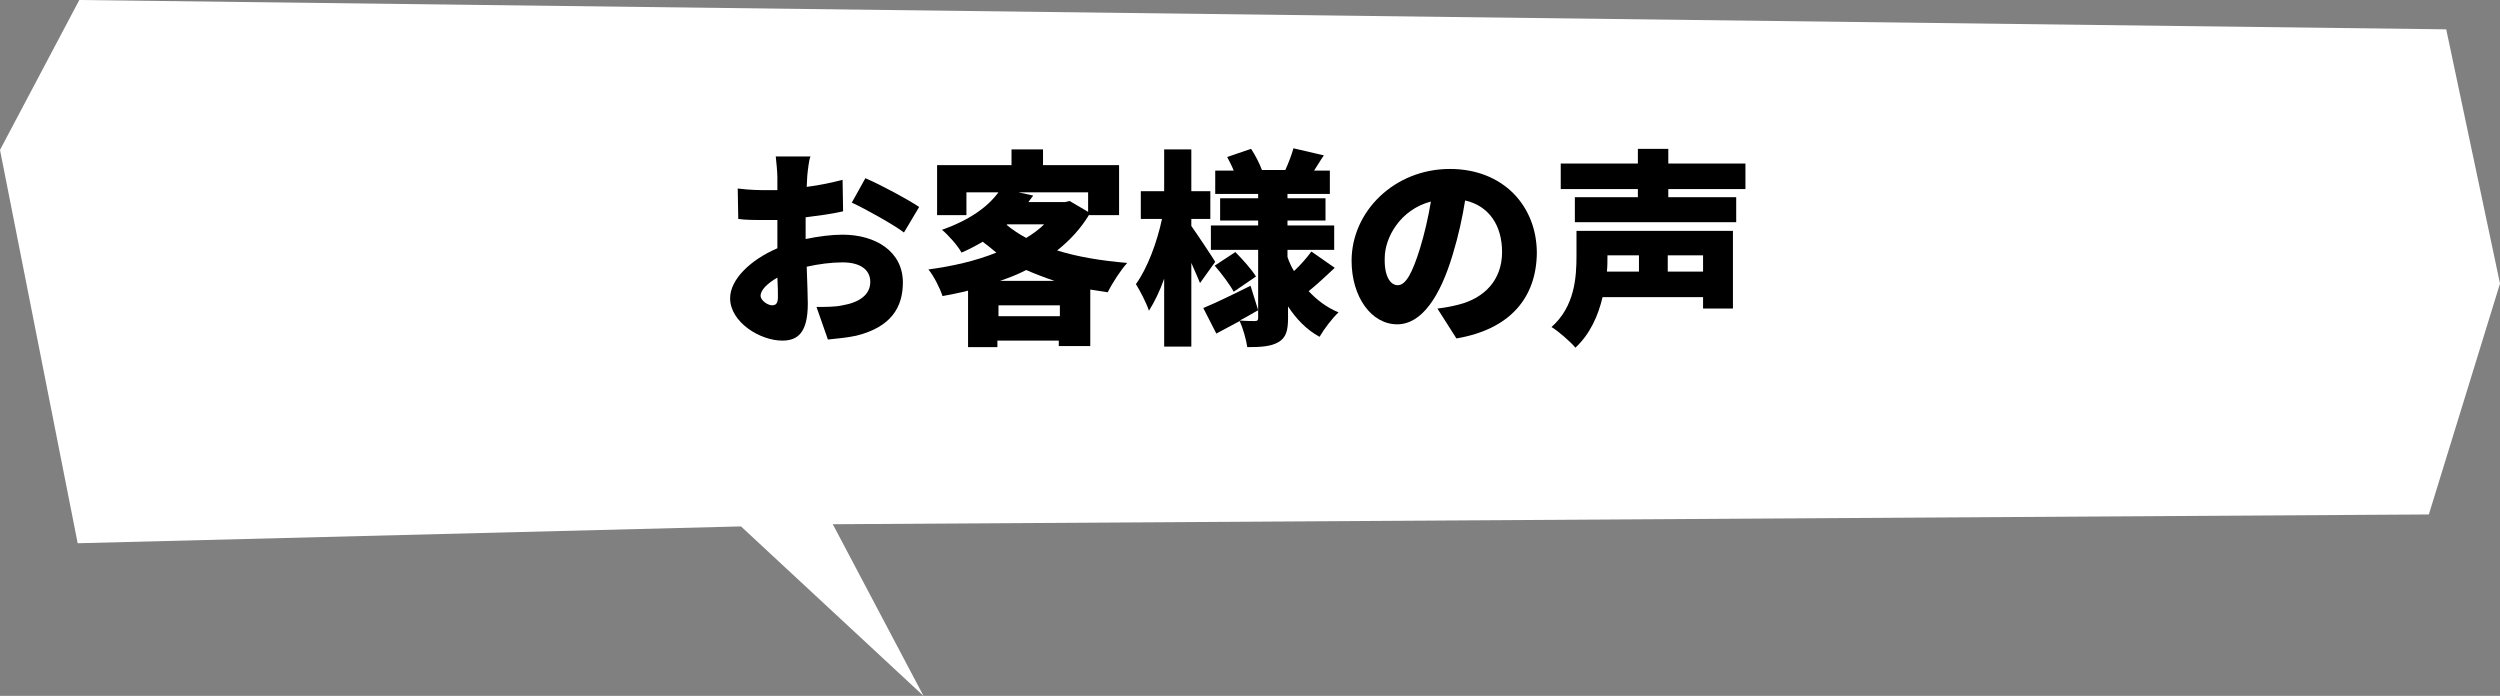 <?xml version="1.0" encoding="utf-8"?>
<!-- Generator: Adobe Illustrator 26.0.1, SVG Export Plug-In . SVG Version: 6.00 Build 0)  -->
<svg version="1.1" id="レイヤー_1" xmlns="http://www.w3.org/2000/svg" xmlns:xlink="http://www.w3.org/1999/xlink" x="0px"
	 y="0px" viewBox="0 0 460.2 128.1" style="enable-background:new 0 0 460.2 128.1;" xml:space="preserve">
<rect x="0" y="0" width="460.2" height="128.1" fill="#808080" stroke="none"/>
<style type="text/css">
	.st0{fill:#FFFFFF;}
</style>
<g>
	<polygon class="st0" points="460.2,52.2 450.3,5.4 14.6,0 0,27.6 14.3,100 136.4,96.9 170,128.1 153.3,96.5 447.1,94.7 	"/>
</g>
<g>
	<path d="M148.6,32.4l-0.1,2c2.4-0.3,4.7-0.8,6.6-1.3l0.1,5.8c-2.1,0.5-4.6,0.8-6.9,1.1c0,0.8,0,1.6,0,2.5v1.5
		c2.4-0.5,4.8-0.8,6.8-0.8c6.1,0,11.1,3.1,11.1,8.8c0,4.5-2.1,8.2-8.6,9.8c-1.8,0.4-3.5,0.5-5.2,0.7l-2.1-6c1.8,0,3.5,0,4.8-0.3
		c3-0.5,5.1-1.9,5.1-4.3c0-2.3-1.9-3.6-5.1-3.6c-2.1,0-4.4,0.3-6.6,0.8c0.1,2.9,0.2,5.6,0.2,6.8c0,5.4-1.9,6.8-4.7,6.8
		c-4.1,0-9.6-3.4-9.6-7.8c0-3.5,3.8-7.1,8.7-9.2c0-1,0-2,0-3v-2.2c-0.6,0-1.2,0-1.6,0c-2.8,0-4.3,0-5.6-0.2l-0.1-5.6
		c2.3,0.3,4.1,0.3,5.5,0.3c0.6,0,1.2,0,1.8,0v-2.4c0-0.8-0.2-3-0.3-3.8h6.4C148.9,29.4,148.7,31.4,148.6,32.4z M142.1,56.2
		c0.6,0,1.1-0.2,1.1-1.5c0-0.7,0-2-0.1-3.6c-1.9,1.1-3.1,2.3-3.1,3.4C140.1,55.4,141.4,56.2,142.1,56.2z M169.2,38.1l-2.8,4.7
		c-1.8-1.4-7.2-4.4-9.6-5.5l2.5-4.5C162.5,34.2,167.1,36.7,169.2,38.1z"/>
	<path d="M200.5,39.5c-1.5,2.5-3.5,4.7-5.9,6.6c3.8,1.2,8.2,1.9,12.9,2.3c-1.2,1.3-2.8,3.8-3.6,5.4c-1.1-0.2-2.1-0.3-3.2-0.5v10.4
		h-5.8v-1h-11.3v1.2h-5.4V53.5c-1.5,0.4-3.1,0.7-4.7,1c-0.5-1.5-1.6-3.7-2.6-4.9c4.5-0.6,8.8-1.6,12.5-3.1c-0.8-0.7-1.6-1.3-2.5-2
		c-1.2,0.7-2.5,1.4-3.9,2c-0.7-1.3-2.5-3.3-3.6-4.2c5.1-1.8,8.4-4.2,10.4-6.9h-5.9v4.2h-5.4v-9.2h13.7v-2.9h5.8v2.9h14v9.2H200.5z
		 M195.1,58.2v-2h-11.3v2H195.1z M194.1,51.7c-1.8-0.6-3.6-1.3-5.2-2c-1.5,0.8-3.1,1.4-4.8,2H194.1z M185.3,41.4
		c1.1,0.9,2.3,1.7,3.6,2.4c1.3-0.8,2.4-1.6,3.3-2.5h-6.8L185.3,41.4z M187,35.3l3.2,0.7c-0.3,0.4-0.6,0.8-0.9,1.2h6.7l0.9-0.2l3.4,2
		v-3.6H187z"/>
	<path d="M220.9,52.1c-0.4-1-1-2.3-1.6-3.7v15.4h-5V51.3c-0.8,2.3-1.8,4.3-2.8,5.9c-0.5-1.5-1.6-3.6-2.4-4.9c2.1-2.9,3.9-7.7,4.8-12
		h-3.9v-5.1h4.3v-7.7h5v7.7h3.5v5.1h-3.5v1.3c1,1.4,3.8,5.6,4.4,6.6L220.9,52.1z M245.7,49.3c-1.6,1.5-3.3,3.1-4.8,4.3
		c1.5,1.6,3.3,3,5.5,3.9c-1.1,1-2.7,3.1-3.5,4.5c-2.4-1.3-4.3-3.3-5.8-5.6v2.2c0,2.3-0.4,3.6-1.8,4.4c-1.4,0.8-3.3,0.9-5.7,0.9
		c-0.2-1.4-0.8-3.5-1.4-4.8c-1.5,0.8-3,1.6-4.3,2.3l-2.4-4.7c2.2-0.9,5.5-2.5,8.7-4.1l1.4,4.5c-1.1,0.6-2.2,1.3-3.4,1.9
		c1.1,0.1,2.4,0.1,2.8,0.1c0.5,0,0.6-0.2,0.6-0.6V46h-8.7v-4.5h8.7v-0.9h-7v-4.1h7v-0.8h-7.9v-4.3h3.4c-0.3-0.8-0.8-1.7-1.2-2.5
		l4.4-1.5c0.8,1.2,1.6,2.8,2,3.9h4.3c0.6-1.3,1.2-2.9,1.5-4l5.6,1.3c-0.7,1-1.2,1.9-1.8,2.8h2.9v4.3h-7.8v0.8h7v4.1h-7v0.9h8.6V46
		h-8.6v1.3c0.3,0.9,0.7,1.8,1.2,2.6c1.2-1.1,2.4-2.5,3.2-3.6L245.7,49.3z M227.1,53.7c-0.7-1.3-2.2-3.3-3.5-4.8l3.8-2.5
		c1.3,1.3,3,3.2,3.8,4.5L227.1,53.7z"/>
	<path d="M268.1,62.3l-3.5-5.5c1.6-0.2,2.6-0.4,3.8-0.7c4.9-1.2,8.1-4.6,8.1-9.7c0-4.9-2.4-8.5-6.8-9.5c-0.5,3.1-1.2,6.4-2.3,10
		c-2.3,7.7-5.7,12.8-10.2,12.8c-4.8,0-8.4-5.1-8.4-11.7c0-9.1,7.9-16.9,18.1-16.9c9.8,0,16,6.8,16,15.5
		C282.8,54.7,278.1,60.6,268.1,62.3z M257.3,52.5c1.5,0,2.7-2.3,4.1-6.8c0.8-2.6,1.5-5.6,2-8.6c-5.7,1.5-8.5,6.7-8.5,10.4
		C254.8,50.8,255.9,52.5,257.3,52.5z"/>
	<path d="M319.1,56.8h-5.6v-2.1h-18.5c-0.8,3.4-2.3,6.8-5,9.3c-0.8-1-3.2-3.1-4.4-3.8c4.3-3.8,4.6-9.2,4.6-13.1v-4.6h28.8V56.8z
		 M307.1,34.8v1.5h12.5v4.6h-29.7v-4.6h11.6v-1.5h-14.2v-4.7h14.2v-2.7h5.6v2.7h14.2v4.7H307.1z M295.9,47v0.2c0,0.9,0,1.8-0.1,2.8
		h5.9v-3H295.9z M313.5,47H307v3h6.5V47z"/>
</g>
</svg>
